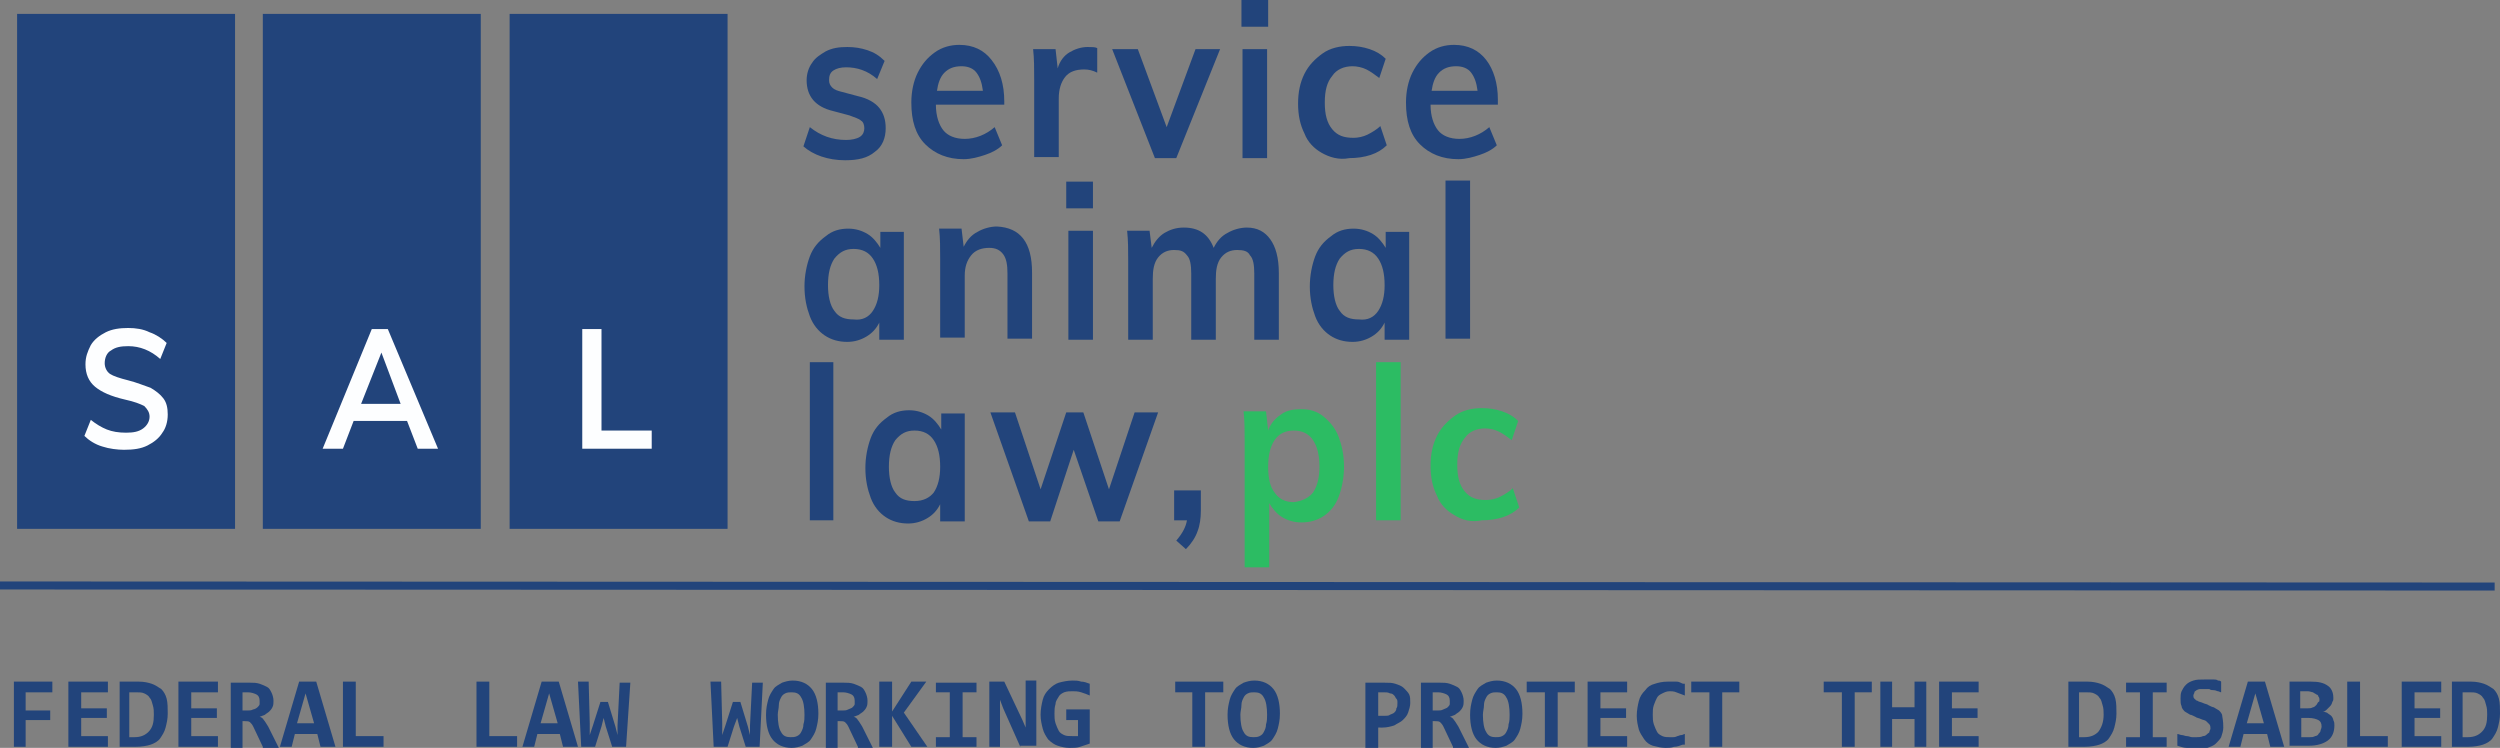 <?xml version="1.0" encoding="utf-8"?>
<!-- Generator: Adobe Illustrator 27.9.0, SVG Export Plug-In . SVG Version: 6.00 Build 0)  -->
<svg version="1.1" id="Layer_1" xmlns="http://www.w3.org/2000/svg" xmlns:xlink="http://www.w3.org/1999/xlink" x="0px" y="0px" height="70px" width="234px"
	 viewBox="0 0 234 70" style="enable-background:new 0 0 234 70;" xml:space="preserve">
<rect x="0" y="0" width="234" height="70" fill="#808080" stroke="none"/>
<style type="text/css">
	.st0{fill:#22447B;}
	.st1{fill:#2CBC63;}
	.st2{fill:#22447B;stroke:#22447B;stroke-width:0.75;stroke-miterlimit:10;}
	.st3{fill:#FDFEFF;}
</style>
<g>
	<path class="st0" d="M2.4,64.8v1.7h2.3v0.9H2.4v2.5H1.3v-6.1h3.6v1H2.4z"/>
	<path class="st0" d="M6.4,69.9v-6.1h3.7v1H7.6v1.5h2.4v0.9H7.6v1.7h2.5v1H6.4z"/>
	<path class="st0" d="M15.7,66.8c0,0.5-0.1,0.9-0.2,1.3c-0.1,0.4-0.3,0.7-0.5,1c-0.2,0.3-0.6,0.5-0.9,0.6s-0.8,0.2-1.4,0.2h-1.5
		v-6.1h1.8c0.5,0,0.9,0.1,1.2,0.2c0.3,0.1,0.6,0.3,0.9,0.5c0.2,0.2,0.4,0.5,0.5,0.9S15.7,66.3,15.7,66.8z M14.4,66.9
		c0-0.3,0-0.6-0.1-0.9c-0.1-0.3-0.1-0.5-0.3-0.7c-0.1-0.2-0.3-0.3-0.5-0.4c-0.2-0.1-0.5-0.1-0.8-0.1h-0.6v4.2h0.5
		c0.6,0,1-0.2,1.3-0.5C14.3,68.1,14.4,67.6,14.4,66.9z"/>
	<path class="st0" d="M16.7,69.9v-6.1h3.7v1h-2.5v1.5h2.4v0.9h-2.4v1.7h2.5v1H16.7z"/>
	<path class="st0" d="M24.6,69.9l-0.9-1.9c-0.1-0.2-0.2-0.3-0.3-0.4c-0.1-0.1-0.3-0.1-0.5-0.1h-0.2v2.5h-1.1v-6.1h1.8
		c0.3,0,0.6,0,0.9,0.1c0.3,0.1,0.5,0.2,0.7,0.3c0.2,0.1,0.3,0.3,0.4,0.5c0.1,0.2,0.2,0.5,0.2,0.8c0,0.2,0,0.4-0.1,0.6
		c-0.1,0.2-0.2,0.3-0.3,0.4c-0.1,0.1-0.3,0.2-0.4,0.3c-0.2,0.1-0.3,0.1-0.5,0.2c0.1,0,0.3,0.1,0.4,0.3c0.1,0.1,0.2,0.3,0.4,0.6l1,2
		H24.6z M24.3,65.6c0-0.3-0.1-0.5-0.3-0.6c-0.2-0.1-0.5-0.2-0.8-0.2h-0.5v1.7h0.5c0.2,0,0.3,0,0.5-0.1c0.1,0,0.3-0.1,0.4-0.2
		c0.1-0.1,0.2-0.2,0.2-0.3C24.3,65.9,24.3,65.8,24.3,65.6z"/>
	<path class="st0" d="M30,69.9l-0.3-1.2h-2.1l-0.3,1.2h-1.1l1.8-6.1h1.6l1.8,6.1H30z M28.6,64.9l-0.8,2.8h1.6L28.6,64.9z"/>
	<path class="st0" d="M32.1,69.9v-6.1h1.2v5.1h2.6v1H32.1z"/>
	<path class="st0" d="M44.6,69.9v-6.1h1.2v5.1h2.6v1H44.6z"/>
	<path class="st0" d="M52.7,69.9l-0.3-1.2h-2.1l-0.3,1.2h-1.1l1.8-6.1h1.6l1.8,6.1H52.7z M51.4,64.9l-0.8,2.8h1.6L51.4,64.9z"/>
	<path class="st0" d="M58.6,69.9h-1.3L56.7,68l-0.2-0.8L56.3,68l-0.6,1.9h-1.3l-0.3-6.1h1l0.1,3.9l0,1.1l0.3-0.9l0.7-2.2h0.7
		l0.7,2.3l0.2,0.8l0-0.9l0.2-4h1L58.6,69.9z"/>
	<path class="st0" d="M71.1,69.9h-1.3L69.2,68l-0.2-0.8L68.7,68l-0.6,1.9h-1.3l-0.3-6.1h1l0.1,3.9l0,1.1l0.3-0.9l0.7-2.2h0.7
		l0.7,2.3l0.2,0.8l0-0.9l0.2-4h1L71.1,69.9z"/>
	<path class="st0" d="M76.6,66.8c0,0.6-0.1,1-0.2,1.4c-0.1,0.4-0.3,0.7-0.5,1c-0.2,0.3-0.5,0.4-0.8,0.6c-0.3,0.1-0.6,0.2-1,0.2
		c-0.8,0-1.4-0.3-1.8-0.8c-0.4-0.5-0.6-1.3-0.6-2.3c0-0.6,0.1-1,0.2-1.4c0.1-0.4,0.3-0.7,0.5-1c0.2-0.3,0.5-0.4,0.8-0.6
		c0.3-0.1,0.6-0.2,1-0.2c0.8,0,1.4,0.3,1.8,0.8C76.4,65,76.6,65.8,76.6,66.8z M75.3,66.9c0-0.7-0.1-1.3-0.3-1.6
		c-0.2-0.4-0.5-0.5-0.9-0.5c-0.2,0-0.4,0-0.6,0.1c-0.2,0.1-0.3,0.2-0.4,0.4c-0.1,0.2-0.2,0.4-0.2,0.7c0,0.3-0.1,0.6-0.1,0.9
		c0,0.7,0.1,1.3,0.3,1.6c0.2,0.4,0.5,0.5,0.9,0.5c0.2,0,0.4,0,0.6-0.1s0.3-0.2,0.4-0.4c0.1-0.2,0.2-0.4,0.2-0.7
		C75.3,67.5,75.3,67.2,75.3,66.9z"/>
	<path class="st0" d="M80.3,69.9l-0.9-1.9c-0.1-0.2-0.2-0.3-0.3-0.4c-0.1-0.1-0.3-0.1-0.5-0.1h-0.2v2.5h-1.1v-6.1H79
		c0.3,0,0.6,0,0.9,0.1c0.3,0.1,0.5,0.2,0.7,0.3c0.2,0.1,0.3,0.3,0.4,0.5c0.1,0.2,0.2,0.5,0.2,0.8c0,0.2,0,0.4-0.1,0.6
		c-0.1,0.2-0.2,0.3-0.3,0.4c-0.1,0.1-0.3,0.2-0.4,0.3c-0.2,0.1-0.3,0.1-0.5,0.2c0.1,0,0.3,0.1,0.4,0.3c0.1,0.1,0.2,0.3,0.4,0.6l1,2
		H80.3z M80,65.6c0-0.3-0.1-0.5-0.3-0.6s-0.5-0.2-0.8-0.2h-0.5v1.7h0.5c0.2,0,0.3,0,0.5-0.1s0.3-0.1,0.4-0.2
		c0.1-0.1,0.2-0.2,0.2-0.3C80,65.9,80,65.8,80,65.6z"/>
	<path class="st0" d="M85.3,69.9L83.5,67v2.9h-1.2v-6.1h1.2v2.8l1.8-2.8h1.4l-2.1,2.9l2.2,3.2H85.3z"/>
	<path class="st0" d="M87.6,64.8v-0.9h3.8v0.9h-1.3V69h1.3v0.9h-3.8V69h1.3v-4.2H87.6z"/>
	<path class="st0" d="M95.5,69.9l-1.6-3.6l-0.3-0.8V68v1.9h-1v-6.1h1.4l1.7,3.6l0.3,0.7v-2.7v-1.7h1v6.1H95.5z"/>
	<path class="st0" d="M99.8,67.3v-0.9h2.2v3.2c-0.3,0.1-0.6,0.2-0.9,0.3c-0.3,0.1-0.6,0.1-1,0.1c-0.4,0-0.8-0.1-1.1-0.2
		c-0.3-0.1-0.6-0.3-0.9-0.6c-0.2-0.3-0.4-0.6-0.5-1s-0.2-0.8-0.2-1.3c0-0.5,0.1-1,0.2-1.4c0.1-0.4,0.3-0.7,0.6-1
		c0.3-0.3,0.6-0.5,0.9-0.6c0.4-0.1,0.8-0.2,1.3-0.2c0.3,0,0.5,0,0.8,0.1c0.3,0,0.5,0.1,0.8,0.2v1.1c-0.2-0.1-0.5-0.2-0.8-0.3
		c-0.3-0.1-0.6-0.1-0.8-0.1c-0.3,0-0.5,0-0.8,0.1c-0.2,0.1-0.4,0.2-0.5,0.4c-0.1,0.2-0.3,0.4-0.3,0.7c-0.1,0.3-0.1,0.6-0.1,0.9
		c0,0.3,0,0.6,0.1,0.9c0.1,0.3,0.2,0.5,0.3,0.7c0.1,0.2,0.3,0.3,0.5,0.4c0.2,0.1,0.5,0.1,0.8,0.1c0.1,0,0.1,0,0.2,0
		c0.1,0,0.1,0,0.1,0c0,0,0.1,0,0.1,0c0,0,0.1,0,0.1,0v-1.5H99.8z"/>
	<path class="st0" d="M112.8,64.8v5.1h-1.2v-5.1H110v-1h4.5v1H112.8z"/>
	<path class="st0" d="M119.8,66.8c0,0.6-0.1,1-0.2,1.4c-0.1,0.4-0.3,0.7-0.5,1s-0.5,0.4-0.8,0.6c-0.3,0.1-0.6,0.2-1,0.2
		c-0.8,0-1.4-0.3-1.8-0.8c-0.4-0.5-0.6-1.3-0.6-2.3c0-0.6,0.1-1,0.2-1.4c0.1-0.4,0.3-0.7,0.5-1c0.2-0.3,0.5-0.4,0.8-0.6
		c0.3-0.1,0.6-0.2,1-0.2c0.8,0,1.4,0.3,1.8,0.8C119.6,65,119.8,65.8,119.8,66.8z M118.6,66.9c0-0.7-0.1-1.3-0.3-1.6
		c-0.2-0.4-0.5-0.5-0.9-0.5c-0.2,0-0.4,0-0.6,0.1c-0.2,0.1-0.3,0.2-0.4,0.4c-0.1,0.2-0.2,0.4-0.2,0.7c0,0.3-0.1,0.6-0.1,0.9
		c0,0.7,0.1,1.3,0.3,1.6c0.2,0.4,0.5,0.5,0.9,0.5c0.2,0,0.4,0,0.6-0.1c0.2-0.1,0.3-0.2,0.4-0.4c0.1-0.2,0.2-0.4,0.2-0.7
		C118.6,67.5,118.6,67.2,118.6,66.9z"/>
	<path class="st0" d="M132,65.8c0,0.3-0.1,0.6-0.2,0.9c-0.1,0.3-0.3,0.5-0.5,0.7c-0.2,0.2-0.5,0.3-0.8,0.5c-0.3,0.1-0.7,0.2-1.1,0.2
		H129v1.9h-1.2v-6.1h1.8c0.4,0,0.7,0,1,0.1c0.3,0.1,0.6,0.2,0.8,0.4c0.2,0.2,0.4,0.4,0.5,0.6C132,65.2,132,65.5,132,65.8z
		 M130.8,65.8c0-0.2,0-0.3-0.1-0.4c-0.1-0.1-0.1-0.2-0.2-0.3c-0.1-0.1-0.2-0.2-0.4-0.2c-0.2-0.1-0.3-0.1-0.6-0.1H129V67h0.6
		c0.2,0,0.4,0,0.5-0.1c0.2-0.1,0.3-0.1,0.4-0.2c0.1-0.1,0.2-0.2,0.2-0.4C130.8,66.2,130.8,66,130.8,65.8z"/>
	<path class="st0" d="M136,69.9l-0.9-1.9c-0.1-0.2-0.2-0.3-0.3-0.4c-0.1-0.1-0.3-0.1-0.5-0.1h-0.2v2.5h-1.1v-6.1h1.8
		c0.3,0,0.6,0,0.9,0.1c0.3,0.1,0.5,0.2,0.7,0.3c0.2,0.1,0.3,0.3,0.4,0.5c0.1,0.2,0.2,0.5,0.2,0.8c0,0.2,0,0.4-0.1,0.6
		c-0.1,0.2-0.2,0.3-0.3,0.4c-0.1,0.1-0.3,0.2-0.4,0.3c-0.2,0.1-0.3,0.1-0.5,0.2c0.1,0,0.3,0.1,0.4,0.3c0.1,0.1,0.2,0.3,0.4,0.6l1,2
		H136z M135.7,65.6c0-0.3-0.1-0.5-0.3-0.6s-0.5-0.2-0.8-0.2h-0.5v1.7h0.5c0.2,0,0.3,0,0.5-0.1s0.3-0.1,0.4-0.2s0.2-0.2,0.2-0.3
		C135.7,65.9,135.7,65.8,135.7,65.6z"/>
	<path class="st0" d="M142.5,66.8c0,0.6-0.1,1-0.2,1.4c-0.1,0.4-0.3,0.7-0.5,1c-0.2,0.3-0.5,0.4-0.8,0.6c-0.3,0.1-0.6,0.2-1,0.2
		c-0.8,0-1.4-0.3-1.8-0.8c-0.4-0.5-0.6-1.3-0.6-2.3c0-0.6,0.1-1,0.2-1.4c0.1-0.4,0.3-0.7,0.5-1c0.2-0.3,0.5-0.4,0.8-0.6
		c0.3-0.1,0.6-0.2,1-0.2c0.8,0,1.4,0.3,1.8,0.8C142.3,65,142.5,65.8,142.5,66.8z M141.3,66.9c0-0.7-0.1-1.3-0.3-1.6
		c-0.2-0.4-0.5-0.5-0.9-0.5c-0.2,0-0.4,0-0.6,0.1c-0.2,0.1-0.3,0.2-0.4,0.4c-0.1,0.2-0.2,0.4-0.2,0.7c0,0.3-0.1,0.6-0.1,0.9
		c0,0.7,0.1,1.3,0.3,1.6c0.2,0.4,0.5,0.5,0.9,0.5c0.2,0,0.4,0,0.6-0.1c0.2-0.1,0.3-0.2,0.4-0.4c0.1-0.2,0.2-0.4,0.2-0.7
		C141.3,67.5,141.3,67.2,141.3,66.9z"/>
	<path class="st0" d="M145.8,64.8v5.1h-1.2v-5.1h-1.7v-1h4.5v1H145.8z"/>
	<path class="st0" d="M148.6,69.9v-6.1h3.7v1h-2.5v1.5h2.4v0.9h-2.4v1.7h2.5v1H148.6z"/>
	<path class="st0" d="M157.5,69.7c-0.3,0.1-0.5,0.2-0.8,0.2c-0.3,0.1-0.5,0.1-0.8,0.1c-0.4,0-0.8-0.1-1.2-0.2
		c-0.3-0.1-0.6-0.3-0.8-0.6c-0.2-0.3-0.4-0.6-0.5-0.9c-0.1-0.4-0.2-0.8-0.2-1.3c0-0.5,0.1-1,0.2-1.4c0.1-0.4,0.3-0.7,0.6-1
		c0.2-0.3,0.5-0.5,0.9-0.6c0.3-0.1,0.7-0.2,1.2-0.2c0.1,0,0.3,0,0.4,0c0.1,0,0.2,0,0.4,0c0.1,0,0.2,0,0.4,0.1s0.2,0.1,0.4,0.1v1.1
		c-0.3-0.1-0.5-0.2-0.8-0.3c-0.2-0.1-0.5-0.1-0.6-0.1c-0.3,0-0.5,0.1-0.7,0.2c-0.2,0.1-0.4,0.2-0.5,0.4c-0.1,0.2-0.2,0.4-0.3,0.7
		c-0.1,0.3-0.1,0.5-0.1,0.9c0,0.3,0,0.6,0.1,0.9c0.1,0.3,0.2,0.5,0.3,0.7c0.1,0.2,0.3,0.3,0.5,0.4c0.2,0.1,0.5,0.1,0.7,0.1
		c0.1,0,0.2,0,0.3,0s0.2,0,0.4-0.1c0.1,0,0.2-0.1,0.4-0.1c0.1,0,0.2-0.1,0.3-0.1V69.7z"/>
	<path class="st0" d="M161.2,64.8v5.1H160v-5.1h-1.7v-1h4.5v1H161.2z"/>
	<path class="st0" d="M173.6,64.8v5.1h-1.2v-5.1h-1.7v-1h4.5v1H173.6z"/>
	<path class="st0" d="M179.2,69.9v-2.6h-2.1v2.6H176v-6.1h1.1v2.4h2.1v-2.4h1.1v6.1H179.2z"/>
	<path class="st0" d="M181.5,69.9v-6.1h3.7v1h-2.5v1.5h2.4v0.9h-2.4v1.7h2.5v1H181.5z"/>
	<path class="st0" d="M198.1,66.8c0,0.5-0.1,0.9-0.2,1.3c-0.1,0.4-0.3,0.7-0.5,1c-0.2,0.3-0.6,0.5-0.9,0.6s-0.8,0.2-1.4,0.2h-1.5
		v-6.1h1.8c0.5,0,0.9,0.1,1.2,0.2c0.3,0.1,0.6,0.3,0.9,0.5c0.2,0.2,0.4,0.5,0.5,0.9C198.1,65.8,198.1,66.3,198.1,66.8z M196.9,66.9
		c0-0.3,0-0.6-0.1-0.9c-0.1-0.3-0.1-0.5-0.3-0.7c-0.1-0.2-0.3-0.3-0.5-0.4c-0.2-0.1-0.5-0.1-0.8-0.1h-0.6v4.2h0.5
		c0.6,0,1-0.2,1.3-0.5C196.7,68.1,196.9,67.6,196.9,66.9z"/>
	<path class="st0" d="M199,64.8v-0.9h3.8v0.9h-1.3V69h1.3v0.9H199V69h1.3v-4.2H199z"/>
	<path class="st0" d="M208.1,68.1c0,0.3-0.1,0.6-0.2,0.9c-0.1,0.2-0.3,0.4-0.5,0.6c-0.2,0.2-0.5,0.3-0.8,0.4c-0.3,0.1-0.6,0.1-1,0.1
		c-0.3,0-0.6,0-0.9-0.1c-0.3,0-0.6-0.1-0.9-0.2v-1.1c0.1,0,0.3,0.1,0.4,0.1c0.2,0,0.3,0.1,0.5,0.1c0.2,0,0.3,0.1,0.5,0.1
		c0.2,0,0.3,0,0.4,0c0.2,0,0.4,0,0.6-0.1c0.2,0,0.3-0.1,0.4-0.2c0.1-0.1,0.2-0.1,0.2-0.2c0-0.1,0.1-0.2,0.1-0.3c0-0.1,0-0.3-0.1-0.4
		c-0.1-0.1-0.2-0.2-0.3-0.3c-0.1-0.1-0.3-0.1-0.5-0.2c-0.2-0.1-0.4-0.1-0.5-0.2c-0.2-0.1-0.4-0.2-0.5-0.2c-0.2-0.1-0.3-0.2-0.5-0.3
		c-0.1-0.1-0.3-0.3-0.3-0.5c-0.1-0.2-0.1-0.4-0.1-0.7c0-0.2,0-0.5,0.1-0.7c0.1-0.2,0.2-0.4,0.4-0.6c0.2-0.2,0.4-0.3,0.7-0.4
		c0.3-0.1,0.6-0.1,1.1-0.1c0.1,0,0.2,0,0.4,0c0.1,0,0.3,0,0.4,0c0.1,0,0.3,0,0.4,0.1c0.1,0,0.2,0,0.3,0.1v1c-0.1,0-0.2-0.1-0.3-0.1
		c-0.1,0-0.2-0.1-0.4-0.1c-0.1,0-0.3,0-0.4-0.1c-0.1,0-0.2,0-0.4,0c-0.2,0-0.4,0-0.5,0c-0.1,0-0.3,0.1-0.3,0.1
		c-0.1,0.1-0.2,0.1-0.2,0.2c0,0.1-0.1,0.2-0.1,0.3c0,0.1,0,0.2,0.1,0.3c0.1,0.1,0.2,0.2,0.3,0.2c0.1,0.1,0.3,0.1,0.5,0.2
		c0.2,0.1,0.4,0.1,0.5,0.2c0.2,0.1,0.4,0.2,0.5,0.2c0.2,0.1,0.3,0.2,0.5,0.3c0.1,0.1,0.3,0.3,0.3,0.5
		C208.1,67.6,208.1,67.8,208.1,68.1z"/>
	<path class="st0" d="M212.5,69.9l-0.3-1.2H210l-0.3,1.2h-1.1l1.8-6.1h1.6l1.8,6.1H212.5z M211.1,64.9l-0.8,2.8h1.6L211.1,64.9z"/>
	<path class="st0" d="M214.3,69.9v-6.1h2c0.7,0,1.2,0.1,1.6,0.4c0.3,0.2,0.5,0.6,0.5,1.1c0,0.2,0,0.3-0.1,0.4c0,0.1-0.1,0.3-0.2,0.4
		c-0.1,0.1-0.2,0.2-0.3,0.3c-0.1,0.1-0.2,0.2-0.4,0.2c0.2,0,0.3,0.1,0.4,0.1c0.1,0.1,0.3,0.2,0.4,0.3c0.1,0.1,0.2,0.3,0.2,0.4
		c0.1,0.2,0.1,0.3,0.1,0.5c0,0.6-0.2,1.1-0.6,1.4c-0.4,0.3-1,0.5-1.8,0.5H214.3z M217.1,65.5c0-0.1,0-0.2-0.1-0.3
		c0-0.1-0.1-0.2-0.2-0.2c-0.1-0.1-0.2-0.1-0.3-0.2c-0.1,0-0.3-0.1-0.5-0.1h-0.7v1.6h0.7c0.2,0,0.3,0,0.5-0.1c0.1,0,0.2-0.1,0.3-0.2
		c0.1-0.1,0.1-0.2,0.2-0.3C217.1,65.7,217.1,65.6,217.1,65.5z M216.2,69c0.2,0,0.3,0,0.5-0.1c0.1,0,0.3-0.1,0.3-0.2
		c0.1-0.1,0.2-0.2,0.2-0.3c0-0.1,0.1-0.2,0.1-0.4c0-0.3-0.1-0.5-0.3-0.6c-0.2-0.1-0.5-0.2-0.9-0.2h-0.7V69H216.2z"/>
	<path class="st0" d="M219.7,69.9v-6.1h1.2v5.1h2.6v1H219.7z"/>
	<path class="st0" d="M224.8,69.9v-6.1h3.7v1h-2.5v1.5h2.4v0.9h-2.4v1.7h2.5v1H224.8z"/>
	<path class="st0" d="M234,66.8c0,0.5-0.1,0.9-0.2,1.3c-0.1,0.4-0.3,0.7-0.5,1c-0.2,0.3-0.6,0.5-0.9,0.6s-0.8,0.2-1.4,0.2h-1.5v-6.1
		h1.8c0.5,0,0.9,0.1,1.2,0.2c0.3,0.1,0.6,0.3,0.9,0.5c0.2,0.2,0.4,0.5,0.5,0.9C234,65.8,234,66.3,234,66.8z M232.8,66.9
		c0-0.3,0-0.6-0.1-0.9c-0.1-0.3-0.1-0.5-0.3-0.7c-0.1-0.2-0.3-0.3-0.5-0.4c-0.2-0.1-0.5-0.1-0.8-0.1h-0.6v4.2h0.5
		c0.6,0,1-0.2,1.3-0.5C232.7,68.1,232.8,67.6,232.8,66.9z"/>
</g>
<g>
	<path class="st0" d="M75.2,13.7l0.6-1.8c1,0.8,2.1,1.2,3.4,1.2c0.5,0,1-0.1,1.3-0.3c0.3-0.2,0.4-0.5,0.4-0.8c0-0.3-0.1-0.6-0.3-0.7
		c-0.2-0.2-0.6-0.3-1.1-0.5L78,10.4C76.3,10,75.5,9,75.5,7.5c0-0.6,0.2-1.2,0.5-1.6c0.3-0.5,0.8-0.8,1.3-1.1c0.6-0.3,1.2-0.4,2-0.4
		c0.7,0,1.3,0.1,1.9,0.3c0.6,0.2,1.1,0.5,1.6,1l-0.7,1.7c-0.9-0.8-1.9-1.1-2.9-1.1c-0.5,0-0.9,0.1-1.2,0.3c-0.3,0.2-0.4,0.5-0.4,0.9
		c0,0.3,0.1,0.5,0.3,0.7c0.2,0.2,0.5,0.3,0.9,0.4L80.3,9c0.9,0.2,1.6,0.6,2,1.1c0.4,0.5,0.6,1.1,0.6,1.9c0,0.9-0.3,1.7-1,2.2
		c-0.7,0.6-1.6,0.8-2.8,0.8C77.5,15,76.1,14.5,75.2,13.7z"/>
	<path class="st0" d="M94,9.8h-6.4c0,1.1,0.3,1.9,0.7,2.4c0.4,0.5,1.1,0.8,2,0.8c1,0,2-0.4,2.8-1.1l0.7,1.7c-0.4,0.4-1,0.7-1.6,0.9
		c-0.6,0.2-1.3,0.4-2,0.4c-1.5,0-2.7-0.5-3.6-1.4c-0.9-0.9-1.3-2.2-1.3-3.9c0-1,0.2-2,0.6-2.8c0.4-0.8,0.9-1.4,1.6-1.9
		c0.7-0.5,1.5-0.7,2.3-0.7c1.3,0,2.3,0.5,3,1.4C93.6,6.6,94,7.9,94,9.5V9.8z M88.4,6.8c-0.4,0.4-0.6,1-0.7,1.7H92
		c-0.1-0.8-0.3-1.3-0.6-1.7c-0.3-0.4-0.8-0.6-1.4-0.6C89.3,6.2,88.8,6.4,88.4,6.8z"/>
	<path class="st0" d="M102.7,4.5l0,2.3c-0.4-0.2-0.8-0.3-1.2-0.3c-0.8,0-1.4,0.2-1.8,0.7c-0.4,0.5-0.6,1.2-0.6,2v5.5h-2.3V7.5
		c0-1.1,0-2-0.1-2.9h2.1L99,6.4c0.2-0.7,0.6-1.2,1.1-1.5s1.1-0.5,1.7-0.5C102.2,4.4,102.5,4.4,102.7,4.5z"/>
	<path class="st0" d="M111.9,4.6h2.3l-4.1,10.2h-2l-4-10.2h2.4l2.7,7.3L111.9,4.6z"/>
	<path class="st0" d="M116.2,0h2.5v2.5h-2.5V0z M116.3,14.8V4.6h2.3v10.2H116.3z"/>
	<path class="st0" d="M123.7,14.3c-0.7-0.4-1.3-1-1.6-1.8c-0.4-0.8-0.6-1.7-0.6-2.8c0-1.1,0.2-2,0.6-2.8c0.4-0.8,1-1.4,1.7-1.9
		c0.7-0.5,1.6-0.7,2.5-0.7c0.7,0,1.3,0.1,1.9,0.3c0.6,0.2,1.1,0.5,1.5,0.9l-0.6,1.8c-0.4-0.3-0.8-0.6-1.2-0.8
		c-0.4-0.2-0.9-0.3-1.3-0.3c-0.8,0-1.5,0.3-1.9,0.9c-0.5,0.6-0.7,1.4-0.7,2.5c0,1.1,0.2,1.9,0.7,2.5c0.5,0.6,1.1,0.8,2,0.8
		c0.4,0,0.9-0.1,1.3-0.3c0.4-0.2,0.9-0.5,1.2-0.8l0.6,1.8c-0.4,0.4-0.9,0.7-1.5,0.9c-0.6,0.2-1.3,0.3-2,0.3
		C125.3,15,124.4,14.7,123.7,14.3z"/>
	<path class="st0" d="M140.3,9.8h-6.4c0,1.1,0.3,1.9,0.7,2.4c0.4,0.5,1.1,0.8,2,0.8c1,0,2-0.4,2.8-1.1l0.7,1.7
		c-0.4,0.4-1,0.7-1.6,0.9c-0.6,0.2-1.3,0.4-2,0.4c-1.5,0-2.7-0.5-3.6-1.4c-0.9-0.9-1.3-2.2-1.3-3.9c0-1,0.2-2,0.6-2.8
		c0.4-0.8,0.9-1.4,1.6-1.9c0.7-0.5,1.5-0.7,2.3-0.7c1.3,0,2.3,0.5,3,1.4s1.1,2.2,1.1,3.7V9.8z M134.7,6.8c-0.4,0.4-0.6,1-0.7,1.7
		h4.3c-0.1-0.8-0.3-1.3-0.6-1.7c-0.3-0.4-0.8-0.6-1.4-0.6C135.6,6.2,135.1,6.4,134.7,6.8z"/>
	<path class="st0" d="M84.6,21.6v10.2h-2.3v-1.6c-0.3,0.6-0.7,1-1.2,1.3c-0.5,0.3-1.1,0.5-1.8,0.5c-0.8,0-1.5-0.2-2.1-0.6
		c-0.6-0.4-1.1-1-1.4-1.8c-0.3-0.8-0.5-1.7-0.5-2.8c0-1,0.2-2,0.5-2.8c0.3-0.8,0.8-1.4,1.5-1.9c0.6-0.5,1.3-0.7,2.1-0.7
		c0.7,0,1.3,0.2,1.8,0.5c0.5,0.3,0.9,0.8,1.2,1.3v-1.5H84.6z M81.7,29.1c0.4-0.6,0.6-1.4,0.6-2.4c0-1.1-0.2-1.9-0.6-2.5
		c-0.4-0.6-1-0.9-1.8-0.9c-0.8,0-1.3,0.3-1.8,0.9c-0.4,0.6-0.6,1.4-0.6,2.5c0,1,0.2,1.9,0.6,2.4c0.4,0.6,1,0.8,1.8,0.8
		C80.7,30,81.3,29.7,81.7,29.1z"/>
	<path class="st0" d="M96.6,25.5v6.2h-2.3v-6.1c0-0.8-0.1-1.4-0.4-1.8c-0.3-0.4-0.7-0.6-1.3-0.6c-0.7,0-1.3,0.2-1.7,0.7
		c-0.4,0.5-0.6,1.1-0.6,1.9v5.8H88v-7.3c0-1.1,0-2-0.1-2.9H90l0.2,1.7c0.3-0.6,0.7-1.1,1.3-1.4c0.5-0.3,1.2-0.5,1.8-0.5
		C95.5,21.3,96.6,22.7,96.6,25.5z"/>
	<path class="st0" d="M99.8,17h2.5v2.5h-2.5V17z M100,31.8V21.6h2.3v10.2H100z"/>
	<path class="st0" d="M118.9,22.4c0.5,0.7,0.8,1.7,0.8,3.2v6.2h-2.3v-6.2c0-0.8-0.1-1.4-0.4-1.7c-0.2-0.4-0.6-0.5-1.2-0.5
		c-0.6,0-1.1,0.2-1.5,0.7c-0.4,0.5-0.5,1.2-0.5,2v5.7h-2.3v-6.2c0-0.8-0.1-1.4-0.4-1.7c-0.3-0.4-0.6-0.5-1.2-0.5
		c-0.6,0-1.1,0.2-1.5,0.7c-0.4,0.5-0.5,1.2-0.5,2v5.7h-2.3v-7.3c0-1.1,0-2-0.1-2.9h2.1l0.2,1.6c0.3-0.6,0.7-1.1,1.2-1.4
		c0.5-0.3,1.1-0.5,1.8-0.5c1.4,0,2.3,0.6,2.8,1.9c0.3-0.6,0.7-1.1,1.3-1.4c0.5-0.3,1.2-0.5,1.8-0.5
		C117.7,21.3,118.4,21.7,118.9,22.4z"/>
	<path class="st0" d="M131.9,21.6v10.2h-2.3v-1.6c-0.3,0.6-0.7,1-1.2,1.3c-0.5,0.3-1.1,0.5-1.8,0.5c-0.8,0-1.5-0.2-2.1-0.6
		c-0.6-0.4-1.1-1-1.4-1.8c-0.3-0.8-0.5-1.7-0.5-2.8c0-1,0.2-2,0.5-2.8c0.3-0.8,0.8-1.4,1.5-1.9c0.6-0.5,1.3-0.7,2.1-0.7
		c0.7,0,1.3,0.2,1.8,0.5c0.5,0.3,0.9,0.8,1.2,1.3v-1.5H131.9z M129,29.1c0.4-0.6,0.6-1.4,0.6-2.4c0-1.1-0.2-1.9-0.6-2.5
		c-0.4-0.6-1-0.9-1.8-0.9c-0.8,0-1.3,0.3-1.8,0.9c-0.4,0.6-0.6,1.4-0.6,2.5c0,1,0.2,1.9,0.6,2.4c0.4,0.6,1,0.8,1.8,0.8
		C128,30,128.6,29.7,129,29.1z"/>
	<path class="st0" d="M135.3,31.8V16.9h2.3v14.8H135.3z"/>
	<path class="st0" d="M75.8,48.7V33.9H78v14.8H75.8z"/>
	<path class="st0" d="M90.3,38.6v10.2h-2.3v-1.6c-0.3,0.6-0.7,1-1.2,1.3c-0.5,0.3-1.1,0.5-1.8,0.5c-0.8,0-1.5-0.2-2.1-0.6
		c-0.6-0.4-1.1-1-1.4-1.8c-0.3-0.8-0.5-1.7-0.5-2.8c0-1,0.2-2,0.5-2.8c0.3-0.8,0.8-1.4,1.5-1.9c0.6-0.5,1.3-0.7,2.1-0.7
		c0.7,0,1.3,0.2,1.8,0.5c0.5,0.3,0.9,0.8,1.2,1.3v-1.5H90.3z M87.4,46.1c0.4-0.6,0.6-1.4,0.6-2.4c0-1.1-0.2-1.9-0.6-2.5
		c-0.4-0.6-1-0.9-1.8-0.9c-0.8,0-1.3,0.3-1.8,0.9c-0.4,0.6-0.6,1.4-0.6,2.5c0,1,0.2,1.9,0.6,2.4c0.4,0.6,1,0.8,1.8,0.8
		C86.4,46.9,87,46.6,87.4,46.1z"/>
	<path class="st0" d="M106.2,38.6h2.2l-3.6,10.2h-2l-2.3-6.7l-2.2,6.7h-2l-3.6-10.2H95l2.4,7.2l2.4-7.2h1.6l2.4,7.2L106.2,38.6z"/>
	<path class="st0" d="M112.4,45.9v1.9c0,0.7-0.1,1.4-0.3,1.9c-0.2,0.6-0.6,1.2-1.1,1.7l-0.9-0.8c0.6-0.7,0.9-1.3,1-1.9h-1.2v-2.8
		H112.4z"/>
</g>
<g>
	<path class="st1" d="M123.9,39c0.6,0.5,1.1,1.1,1.4,1.9c0.3,0.8,0.5,1.7,0.5,2.8c0,1-0.2,2-0.5,2.8c-0.3,0.8-0.8,1.4-1.4,1.8
		c-0.6,0.4-1.3,0.6-2.1,0.6c-0.7,0-1.3-0.2-1.8-0.5c-0.5-0.3-0.9-0.8-1.2-1.3v6h-2.3V41.4c0-1.1,0-2-0.1-2.9h2.1l0.2,1.8
		c0.2-0.6,0.6-1.1,1.2-1.5c0.5-0.4,1.2-0.5,1.9-0.5C122.6,38.3,123.3,38.5,123.9,39z M122.9,46.1c0.4-0.6,0.6-1.4,0.6-2.4
		c0-1.1-0.2-1.9-0.6-2.5c-0.4-0.6-1-0.9-1.8-0.9c-0.8,0-1.4,0.3-1.8,0.9c-0.4,0.6-0.6,1.4-0.6,2.5c0,1.1,0.2,1.9,0.6,2.4
		c0.4,0.6,1,0.9,1.8,0.9C121.9,46.9,122.5,46.6,122.9,46.1z"/>
	<path class="st1" d="M128.8,48.7V33.9h2.3v14.8H128.8z"/>
	<path class="st1" d="M136.1,48.2c-0.7-0.4-1.3-1-1.6-1.8c-0.4-0.8-0.6-1.7-0.6-2.8c0-1.1,0.2-2,0.6-2.8c0.4-0.8,1-1.4,1.7-1.9
		c0.7-0.5,1.6-0.7,2.5-0.7c0.7,0,1.3,0.1,1.9,0.3c0.6,0.2,1.1,0.5,1.5,0.9l-0.6,1.8c-0.4-0.3-0.8-0.6-1.2-0.8
		c-0.4-0.2-0.9-0.3-1.3-0.3c-0.8,0-1.5,0.3-1.9,0.9c-0.5,0.6-0.7,1.4-0.7,2.5s0.2,1.9,0.7,2.5c0.5,0.6,1.1,0.8,2,0.8
		c0.4,0,0.9-0.1,1.3-0.3c0.4-0.2,0.9-0.5,1.2-0.8l0.6,1.8c-0.4,0.4-0.9,0.7-1.5,0.9c-0.6,0.2-1.3,0.3-2,0.3
		C137.7,48.9,136.9,48.7,136.1,48.2z"/>
</g>
<line class="st2" x1="0" y1="54.8" x2="233.5" y2="54.9"/>
<rect x="47.7" y="1.3" class="st0" width="20.4" height="48.2"/>
<g>
	<path class="st3" d="M54.5,42V30.8h1.8v9.5h4.7V42H54.5z"/>
</g>
<rect x="24.6" y="1.3" class="st0" width="20.4" height="48.2"/>
<g>
	<path class="st3" d="M39.1,42l-1-2.6h-5l-1,2.6h-1.9l4.6-11.2h1.5L41,42H39.1z M33.8,37.8h3.7L35.7,33L33.8,37.8z"/>
</g>
<rect x="1.6" y="1.3" class="st0" width="20.4" height="48.2"/>
<g>
	<path class="st3" d="M9.6,41.8c-0.7-0.2-1.3-0.6-1.7-1l0.6-1.5c0.5,0.4,1,0.7,1.5,0.9c0.5,0.2,1.1,0.3,1.8,0.3
		c0.7,0,1.2-0.1,1.6-0.4c0.4-0.3,0.6-0.7,0.6-1.1c0-0.4-0.2-0.7-0.5-1c-0.4-0.2-0.9-0.4-1.8-0.6c-1.3-0.3-2.2-0.7-2.8-1.2
		C8.3,35.7,8,35,8,34.1c0-0.7,0.2-1.2,0.5-1.8c0.3-0.5,0.8-0.9,1.4-1.2c0.6-0.3,1.3-0.4,2.1-0.4c0.7,0,1.4,0.1,2,0.4
		c0.6,0.2,1.2,0.6,1.6,1l-0.6,1.5c-0.9-0.8-1.9-1.2-3-1.2c-0.7,0-1.2,0.1-1.6,0.4C10,33,9.8,33.5,9.8,34c0,0.4,0.2,0.8,0.5,1
		c0.3,0.2,0.9,0.4,1.7,0.6c0.8,0.2,1.5,0.5,2.1,0.7c0.5,0.3,0.9,0.6,1.2,1c0.3,0.4,0.4,0.9,0.4,1.5c0,0.7-0.2,1.3-0.5,1.7
		c-0.3,0.5-0.8,0.9-1.4,1.2c-0.6,0.3-1.3,0.4-2.2,0.4C11,42.1,10.2,42,9.6,41.8z"/>
</g>
</svg>
